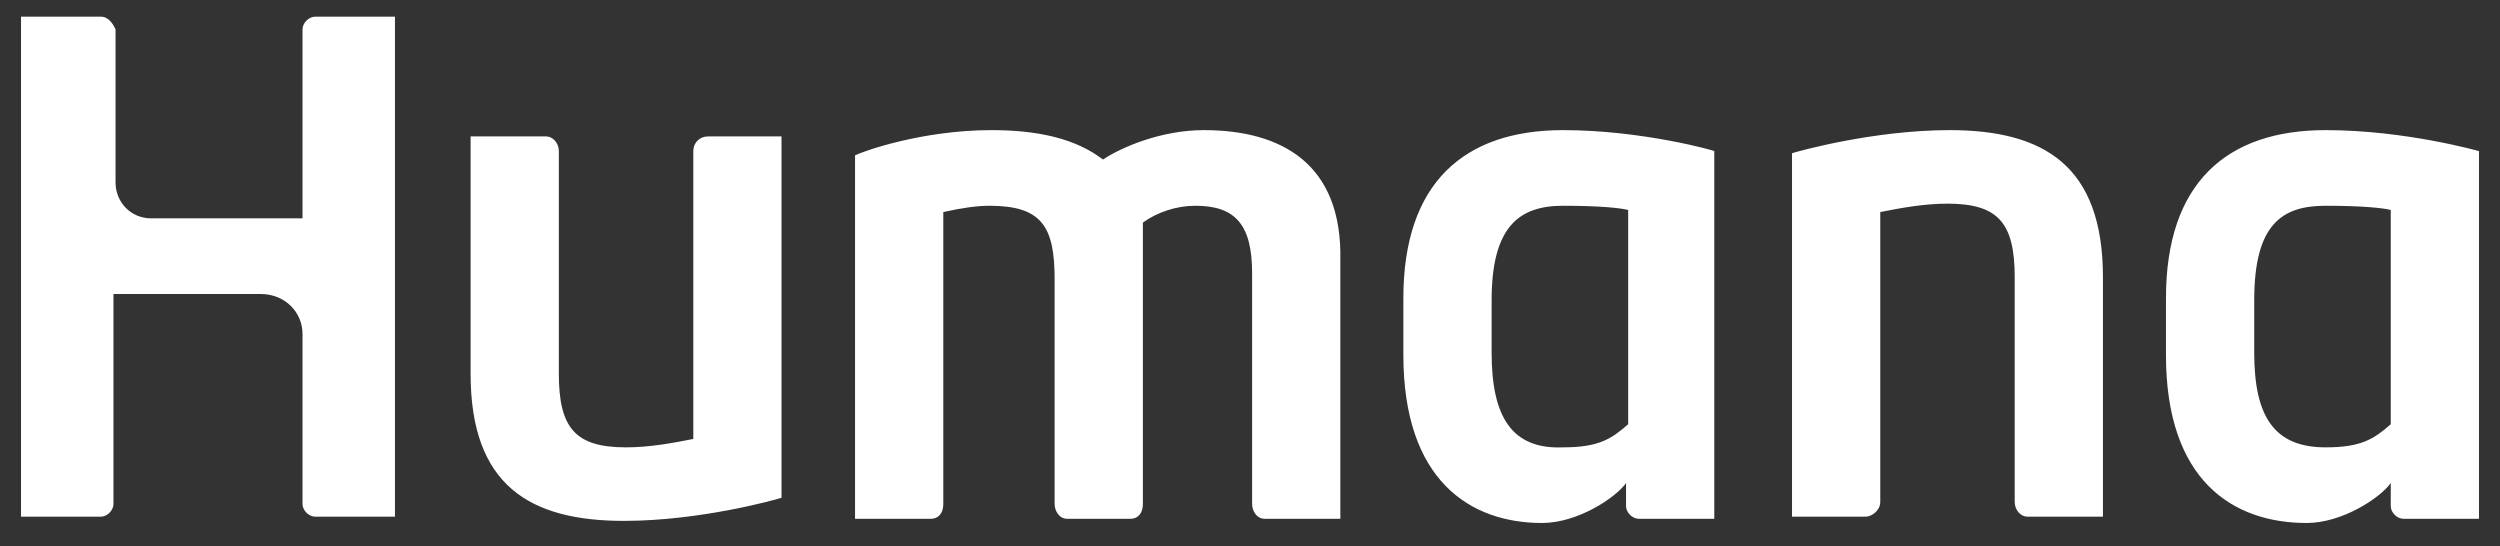 <svg width="119" height="26" viewBox="0 0 119 26" fill="none" xmlns="http://www.w3.org/2000/svg">
<rect x="0" y="0" width="119" height="26" fill="#333333" stroke="none"/>
<g clip-path="url(#clip0_1112_1389)">
<path d="M33.7 6.494C33.3 6.494 33.001 6.794 33.001 7.194V20.894C32.001 21.094 30.901 21.294 29.8 21.294C27.401 21.294 26.601 20.394 26.601 17.794V7.194C26.601 6.794 26.3 6.494 26 6.494H22.401V17.794C22.401 23.094 25.201 24.794 29.701 24.794C33.3 24.794 36.901 23.794 37.2 23.694V6.494H33.7ZM88.8 24.594C89.101 24.594 89.501 24.294 89.501 23.894V10.094C90.501 9.894 91.6 9.694 92.701 9.694C95.1 9.694 95.9 10.594 95.9 13.194V23.894C95.9 24.294 96.201 24.594 96.501 24.594H100.1V13.194C100.1 7.894 97.3 6.194 92.8 6.194C89.201 6.194 85.6 7.194 85.3 7.294V24.594H88.8ZM74.4 6.194C69.701 6.194 66.8 8.694 66.8 14.194V16.894C66.8 22.894 70.001 24.894 73.4 24.894C75.1 24.894 76.9 23.694 77.4 22.994V24.094C77.4 24.394 77.701 24.694 78.001 24.694C78.001 24.694 81.501 24.694 81.6 24.694V7.194C81.701 7.194 78.201 6.194 74.4 6.194ZM77.501 20.194C76.701 20.894 76.1 21.294 74.4 21.294C72.001 21.394 71.001 19.894 71.001 16.794V14.294C71.001 10.794 72.3 9.794 74.4 9.794C76.1 9.794 77.1 9.894 77.501 9.994V20.194ZM110.7 6.194C106 6.194 103.1 8.694 103.1 14.194V16.894C103.1 22.894 106.3 24.894 109.8 24.894C111.5 24.894 113.3 23.694 113.8 22.994V24.094C113.8 24.394 114.101 24.694 114.4 24.694C114.4 24.694 117.9 24.694 118 24.694V7.194C118 7.194 114.5 6.194 110.7 6.194ZM113.8 20.194C113 20.894 112.4 21.294 110.7 21.294C108.3 21.294 107.301 19.894 107.301 16.794V14.294C107.301 10.694 108.6 9.794 110.7 9.794C112.4 9.794 113.4 9.894 113.8 9.994V20.194ZM1 24.594C1.6 24.594 4.801 24.594 4.801 24.594C5.101 24.594 5.401 24.294 5.401 23.994V13.994H12.4C13.601 13.994 14.4 14.894 14.4 15.894V23.994C14.4 24.294 14.701 24.594 15.001 24.594C15.001 24.594 18.601 24.594 18.8 24.594C18.8 24.594 18.8 0.994 18.8 0.794H15.001C14.7 0.794 14.4 1.094 14.4 1.394V10.394H7.2C6.2 10.394 5.5 9.594 5.5 8.694V1.394C5.4 1.194 5.2 0.794 4.801 0.794H1C1 0.994 1 24.594 1 24.594ZM57.3 6.194C55.3 6.194 53.401 6.994 52.501 7.594C51.2 6.594 49.401 6.194 47.2 6.194C43.901 6.194 41.1 7.194 40.7 7.394V24.694H44.3C44.7 24.694 44.901 24.394 44.901 23.994V10.094C45.8 9.894 46.501 9.794 47.1 9.794C49.6 9.794 50.2 10.794 50.2 13.294V23.994C50.2 24.294 50.4 24.694 50.8 24.694H53.8C54.2 24.694 54.401 24.394 54.401 23.994V10.594C55.1 10.094 56.001 9.794 56.901 9.794C58.8 9.794 59.6 10.694 59.6 12.994V23.994C59.6 24.294 59.8 24.694 60.2 24.694C60.2 24.694 63.501 24.694 63.8 24.694V12.394C63.901 7.794 61.001 6.194 57.3 6.194V6.194Z" fill="white"/>
</g>
<defs>
<clipPath id="clip0_1112_1389">
<rect width="118" height="25.1" fill="white" transform="translate(0.5 0.294)"/>
</clipPath>
</defs>
</svg>
